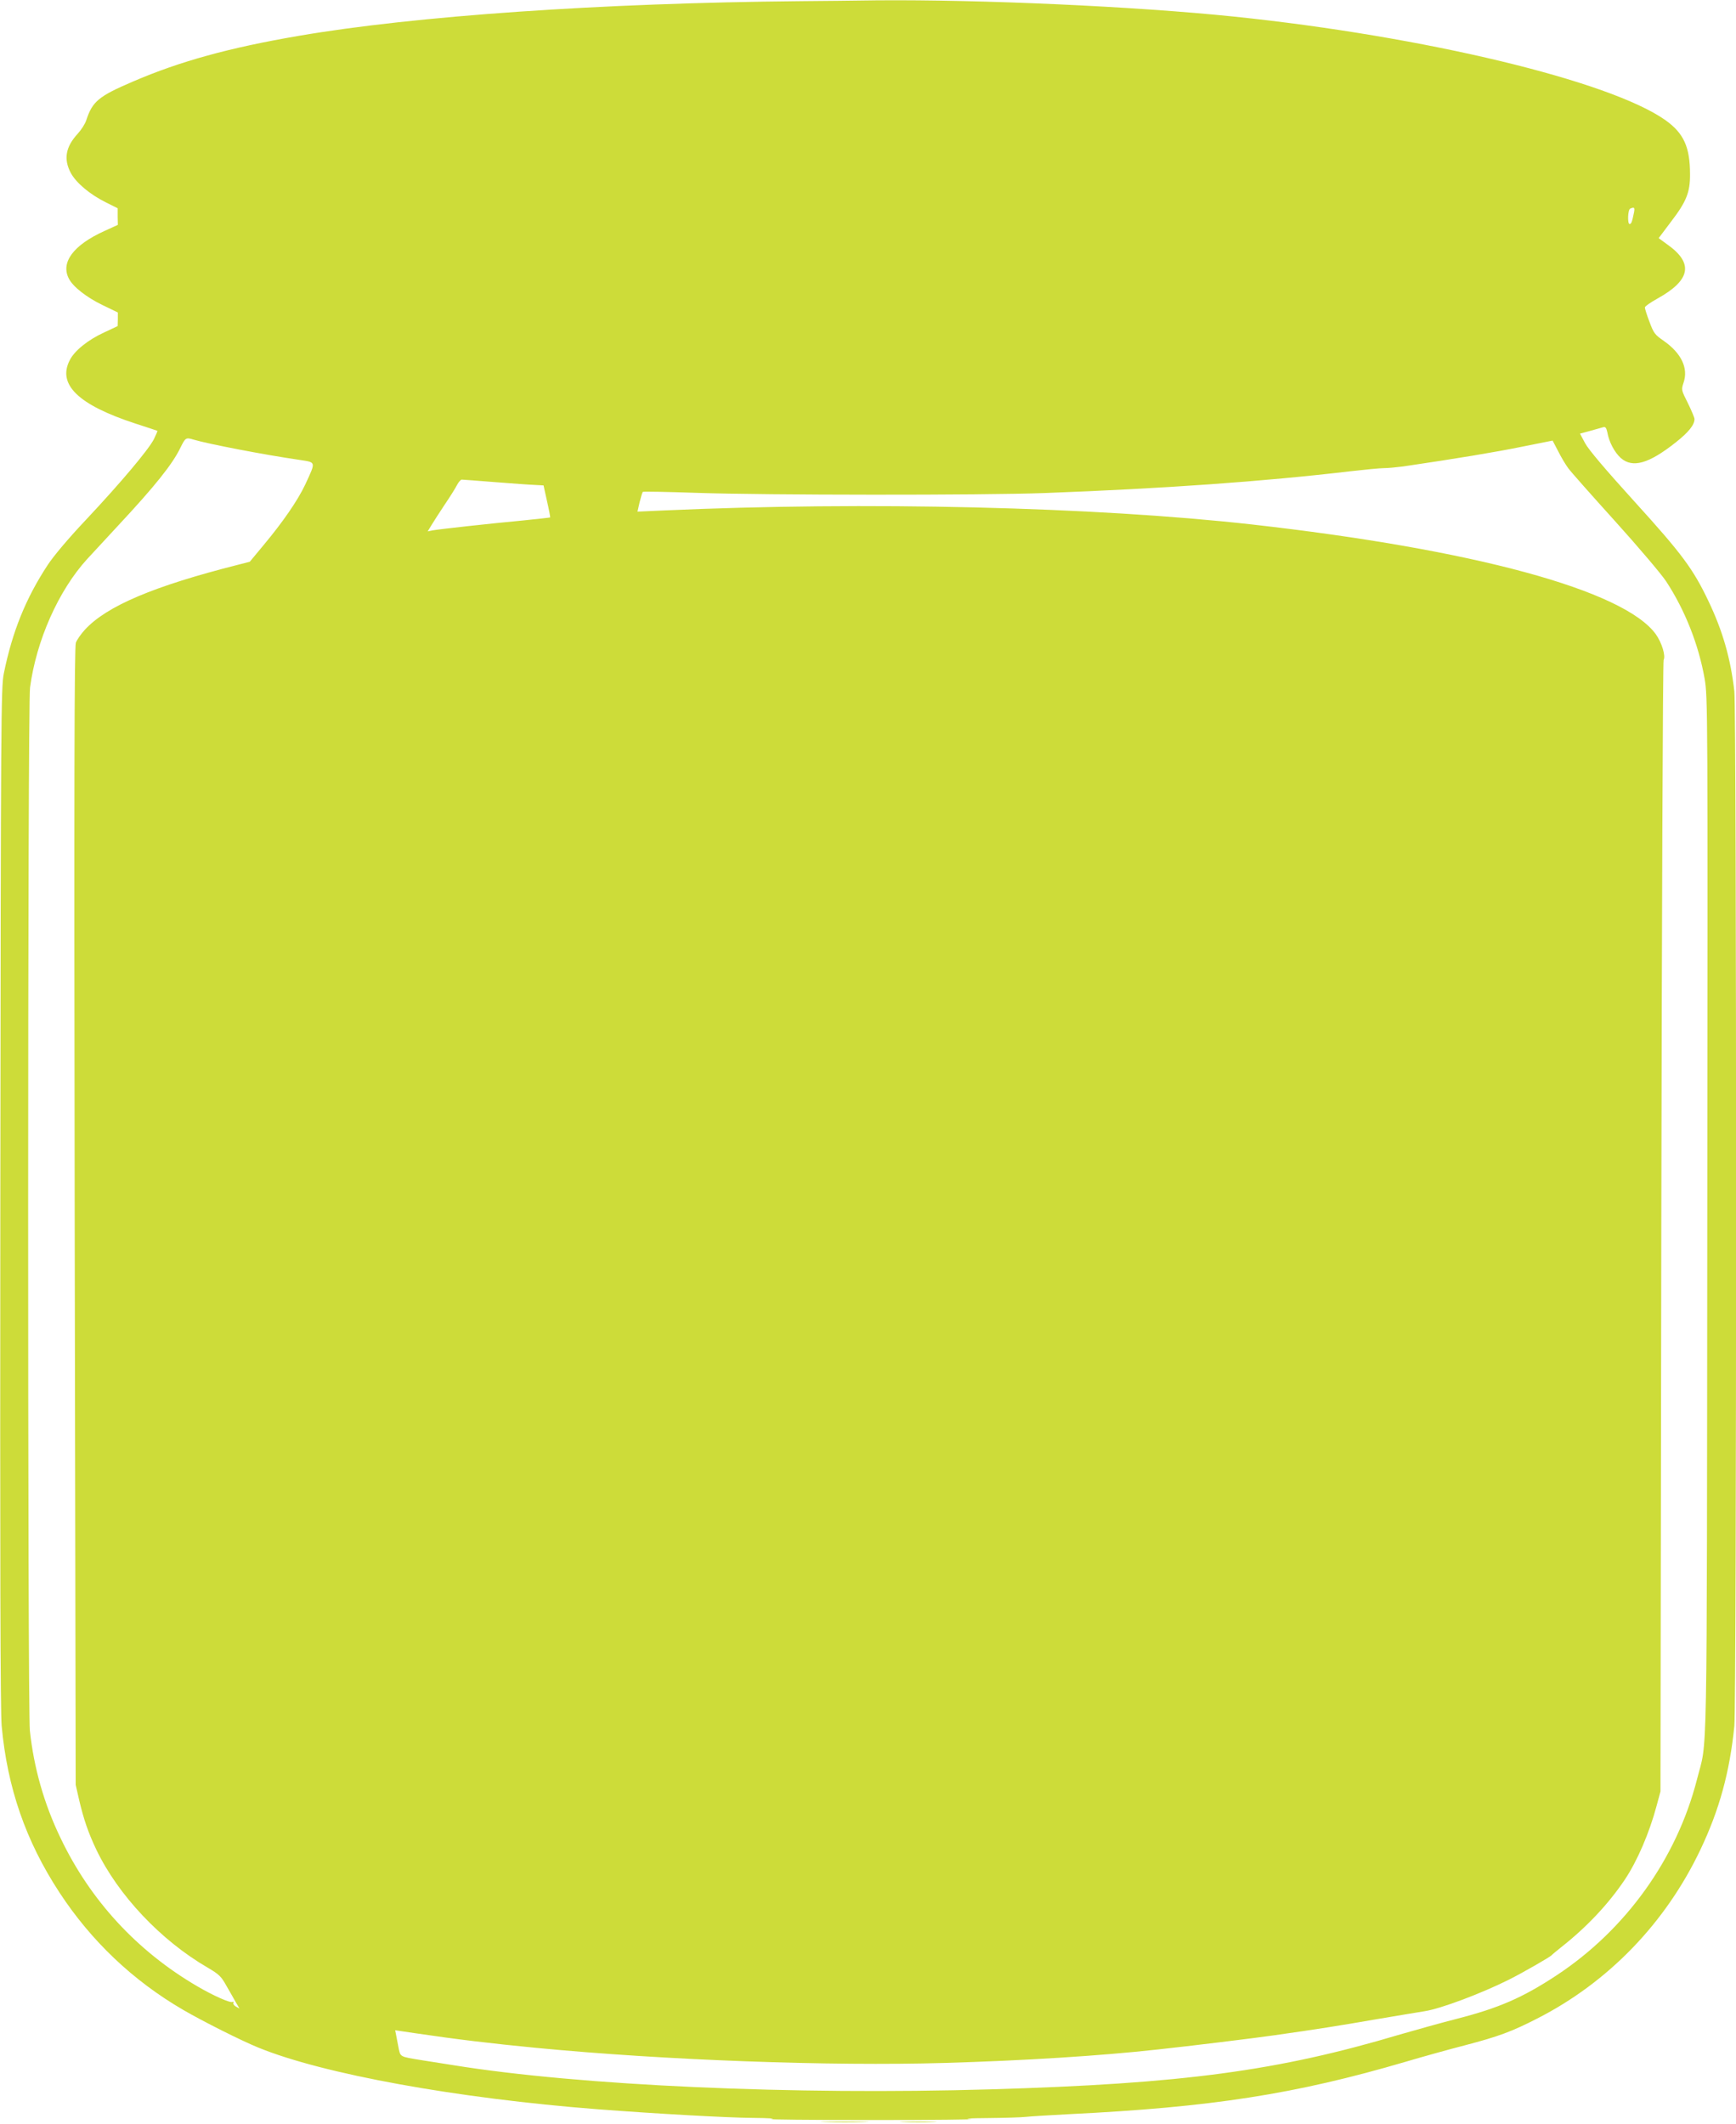 <?xml version="1.0" standalone="no"?>
<!DOCTYPE svg PUBLIC "-//W3C//DTD SVG 20010904//EN"
 "http://www.w3.org/TR/2001/REC-SVG-20010904/DTD/svg10.dtd">
<svg version="1.0" xmlns="http://www.w3.org/2000/svg"
 width="1046pt" height="1280pt" viewBox="0 0 1046 1280"
 preserveAspectRatio="xMidYMid meet">
<g transform="translate(0,1280) scale(0.1,-0.1)"
fill="#cddc39" stroke="none">
<path d="M4825 12793 c-1204 -11 -2325 -89 -3025 -209 -420 -72 -714 -153
-998 -275 -208 -89 -245 -120 -282 -233 -7 -22 -30 -58 -51 -81 -74 -80 -87
-154 -42 -238 33 -60 115 -129 212 -177 l70 -35 0 -50 1 -50 -83 -38 c-185
-84 -263 -189 -212 -286 24 -48 105 -112 202 -159 l93 -45 0 -41 -1 -41 -83
-39 c-96 -44 -178 -110 -206 -167 -75 -146 52 -269 395 -381 71 -23 131 -43
133 -44 2 -1 -8 -24 -21 -51 -34 -65 -197 -259 -407 -483 -106 -112 -197 -220
-233 -275 -132 -201 -213 -402 -264 -653 -17 -82 -18 -271 -21 -3152 -2 -2230
0 -3099 8 -3190 34 -372 145 -693 347 -1002 192 -294 445 -534 748 -710 117
-68 351 -186 453 -227 389 -159 1193 -305 2042 -371 354 -27 781 -51 935 -52
99 -1 145 -4 110 -7 -33 -3 242 -6 610 -6 369 0 636 3 595 6 -48 3 -10 5 105
6 99 1 200 4 225 7 25 3 140 10 255 16 864 42 1370 121 2034 316 101 30 263
75 360 100 199 52 280 82 434 161 429 219 773 576 983 1018 114 240 176 466
204 744 14 143 14 6111 0 6236 -23 200 -71 365 -156 543 -92 193 -158 283
-446 600 -175 193 -276 312 -297 351 l-31 58 63 17 c34 10 69 19 78 22 13 3
18 -5 24 -32 10 -58 44 -121 81 -154 71 -62 168 -35 332 95 77 61 112 105 112
140 0 8 -18 51 -40 96 -40 79 -40 80 -26 123 30 87 -13 177 -118 251 -55 38
-62 47 -87 115 -16 41 -28 80 -28 87 -1 6 34 31 76 54 200 111 219 213 59 326
l-52 38 76 101 c91 119 114 176 113 284 0 164 -38 247 -147 325 -333 237
-1452 506 -2601 625 -601 62 -1519 103 -2150 98 -126 -2 -333 -4 -460 -5z
m5020 -1275 c-11 -55 -16 -68 -26 -68 -14 0 -11 88 4 93 25 11 28 6 22 -25z
m-8679 -1367 c87 -26 429 -92 637 -122 103 -16 101 -8 37 -147 -46 -98 -136
-228 -252 -367 l-83 -100 -70 -18 c-510 -129 -792 -249 -923 -391 -24 -26 -49
-62 -55 -79 -9 -24 -11 -849 -7 -3457 l6 -3425 21 -92 c27 -115 55 -197 103
-298 131 -274 389 -548 672 -712 68 -40 81 -53 111 -107 19 -33 45 -78 57
-100 l23 -39 -22 12 c-12 7 -18 17 -15 23 4 6 3 8 -4 5 -13 -9 -118 38 -215
95 -361 211 -643 517 -822 892 -100 207 -161 424 -185 647 -14 134 -14 6181 1
6286 38 284 171 584 344 774 33 36 116 126 185 200 224 240 330 373 377 471
30 61 33 63 79 49z m8283 -172 c14 -20 141 -163 281 -318 140 -155 279 -319
309 -364 114 -174 196 -382 232 -587 19 -113 19 -165 16 -3240 -3 -3445 2
-3139 -62 -3392 -122 -478 -429 -906 -846 -1181 -205 -135 -348 -197 -601
-262 -98 -25 -251 -68 -341 -94 -737 -220 -1308 -297 -2467 -331 -1192 -35
-2471 22 -3235 145 -49 8 -135 21 -190 30 -141 23 -132 18 -145 83 -6 31 -13
66 -15 78 l-4 20 122 -18 c257 -38 450 -61 727 -88 778 -75 1774 -111 2461
-91 481 14 941 43 1284 81 187 20 604 71 705 86 260 37 381 56 605 95 132 22
267 45 300 50 97 15 341 107 505 189 86 43 253 139 260 149 3 4 28 24 55 46
154 121 285 260 384 407 76 113 149 283 193 448 l23 85 5 3400 c3 1878 9 3408
14 3418 13 26 -11 104 -47 155 -191 265 -1096 511 -2437 662 -948 106 -2319
139 -3542 84 l-157 -7 13 57 c8 31 16 59 19 62 3 3 150 0 328 -6 413 -14 1715
-15 2094 -1 718 27 1314 69 1840 131 88 10 179 19 203 19 24 0 76 5 115 10
327 48 560 87 717 119 l185 37 34 -65 c18 -36 45 -81 60 -101z m-6469 -84
c102 -8 210 -16 240 -17 l55 -3 21 -95 c12 -52 20 -96 19 -98 -1 -1 -74 -9
-161 -18 -204 -19 -510 -53 -548 -60 l-29 -6 23 38 c13 22 49 77 80 124 32 47
65 100 74 118 9 17 22 32 28 32 7 0 96 -7 198 -15z"/>
<path d="M4973 13 c64 -2 170 -2 235 0 64 1 11 3 -118 3 -129 0 -182 -2 -117
-3z"/>
<path d="M5442 13 c48 -2 129 -2 180 0 51 1 12 3 -87 3 -99 0 -141 -2 -93 -3z"/>
</g>
</svg>
